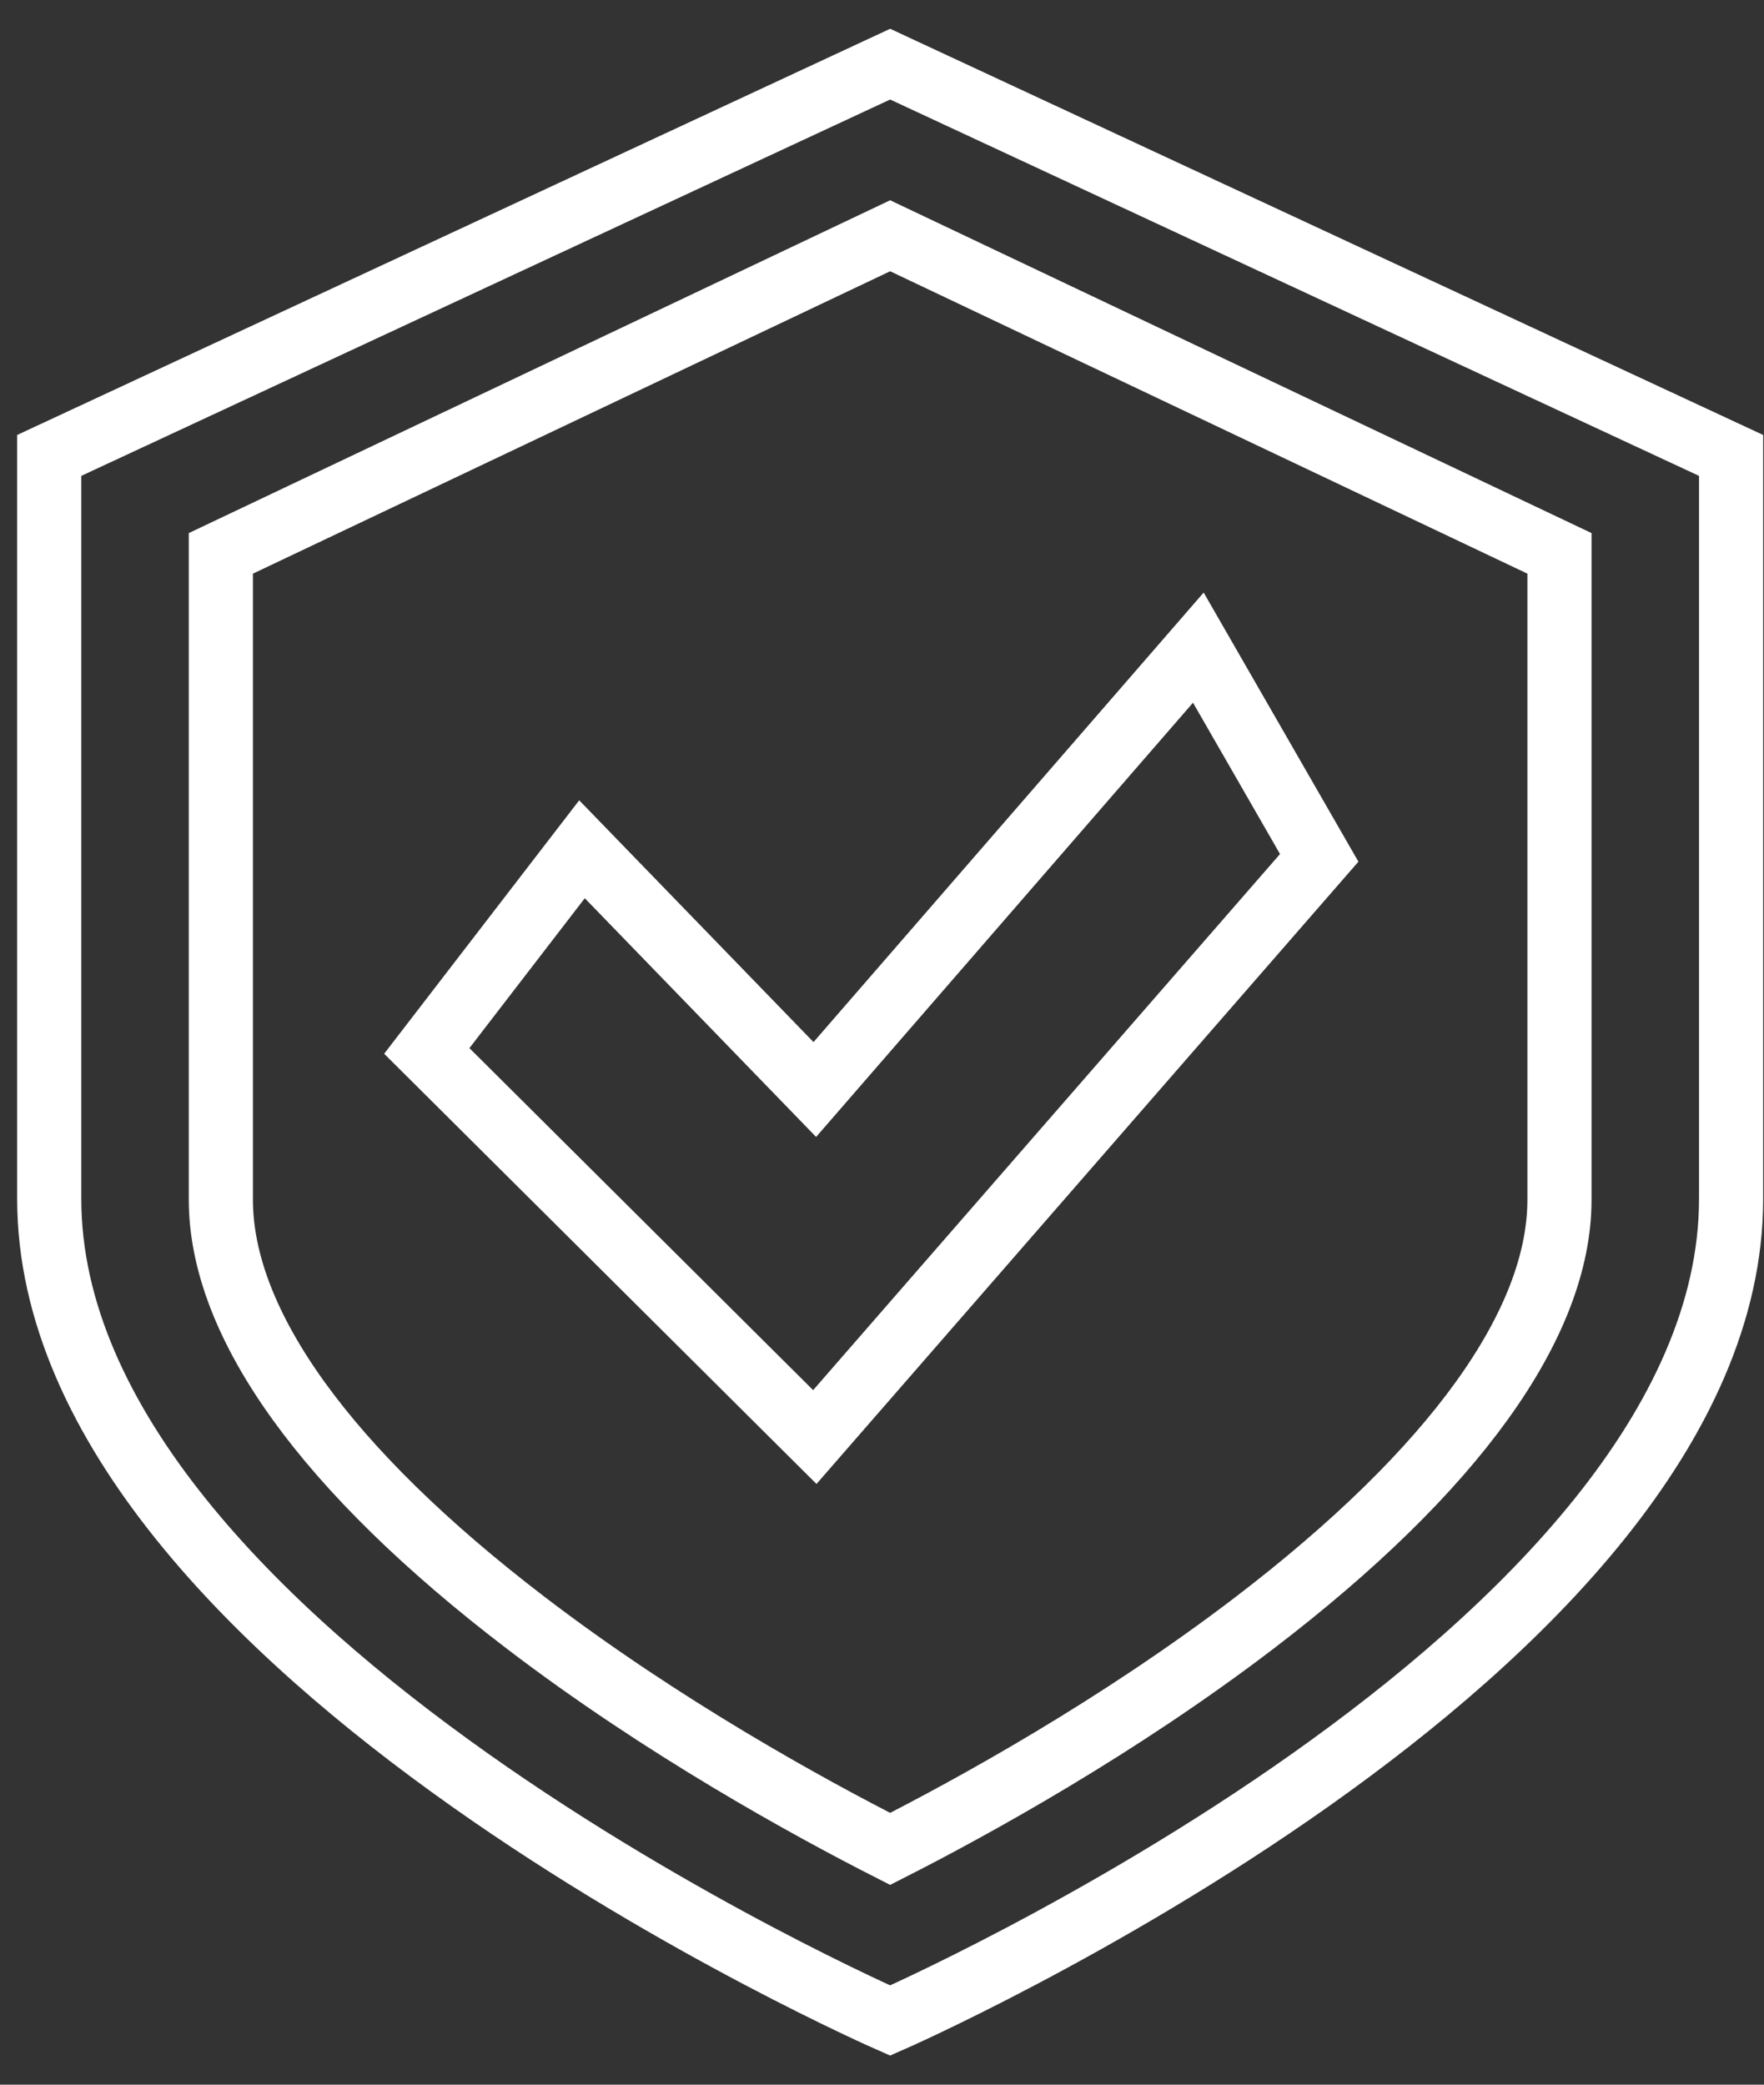 <?xml version="1.0" encoding="UTF-8"?>
<svg width="55px" height="65px" viewBox="0 0 55 65" version="1.1" xmlns="http://www.w3.org/2000/svg" xmlns:xlink="http://www.w3.org/1999/xlink">
    <rect x="0" y="0" width="55" height="65" fill="#333333" stroke="none"/>
    <title>icon-security-check</title>
    <g id="Page-1" stroke="none" stroke-width="1" fill="none" fill-rule="evenodd">
        <g id="Artboard" transform="translate(-791, -114)" stroke="#FFFFFF" stroke-width="2">
            <g id="Group-7-Copy-3" transform="translate(792, 116)">
                <path d="M52.974,35.38 C52.974,49.53 26.754,61 26.754,61 C26.754,61 0.535,49.53 0.535,35.38 L0.535,12.2 L26.754,0 L52.974,12.2 L52.974,35.38 Z" id="Stroke-1"></path>
                <path d="M5.886,15.254 L26.754,5.351 L47.623,15.254 L47.623,35.405 C47.623,39.283 44.335,43.846 38.117,48.599 C33.849,51.86 29.305,54.352 26.754,55.649 C24.204,54.352 19.66,51.86 15.392,48.599 C9.173,43.846 5.886,39.283 5.886,35.405 L5.886,15.254 Z" id="Stroke-3"></path>
                <polygon id="Stroke-5" points="36.363 18.193 40.132 24.748 24.405 42.807 12.307 30.768 17.146 24.48 24.405 31.971"></polygon>
            </g>
        </g>
    </g>
</svg>